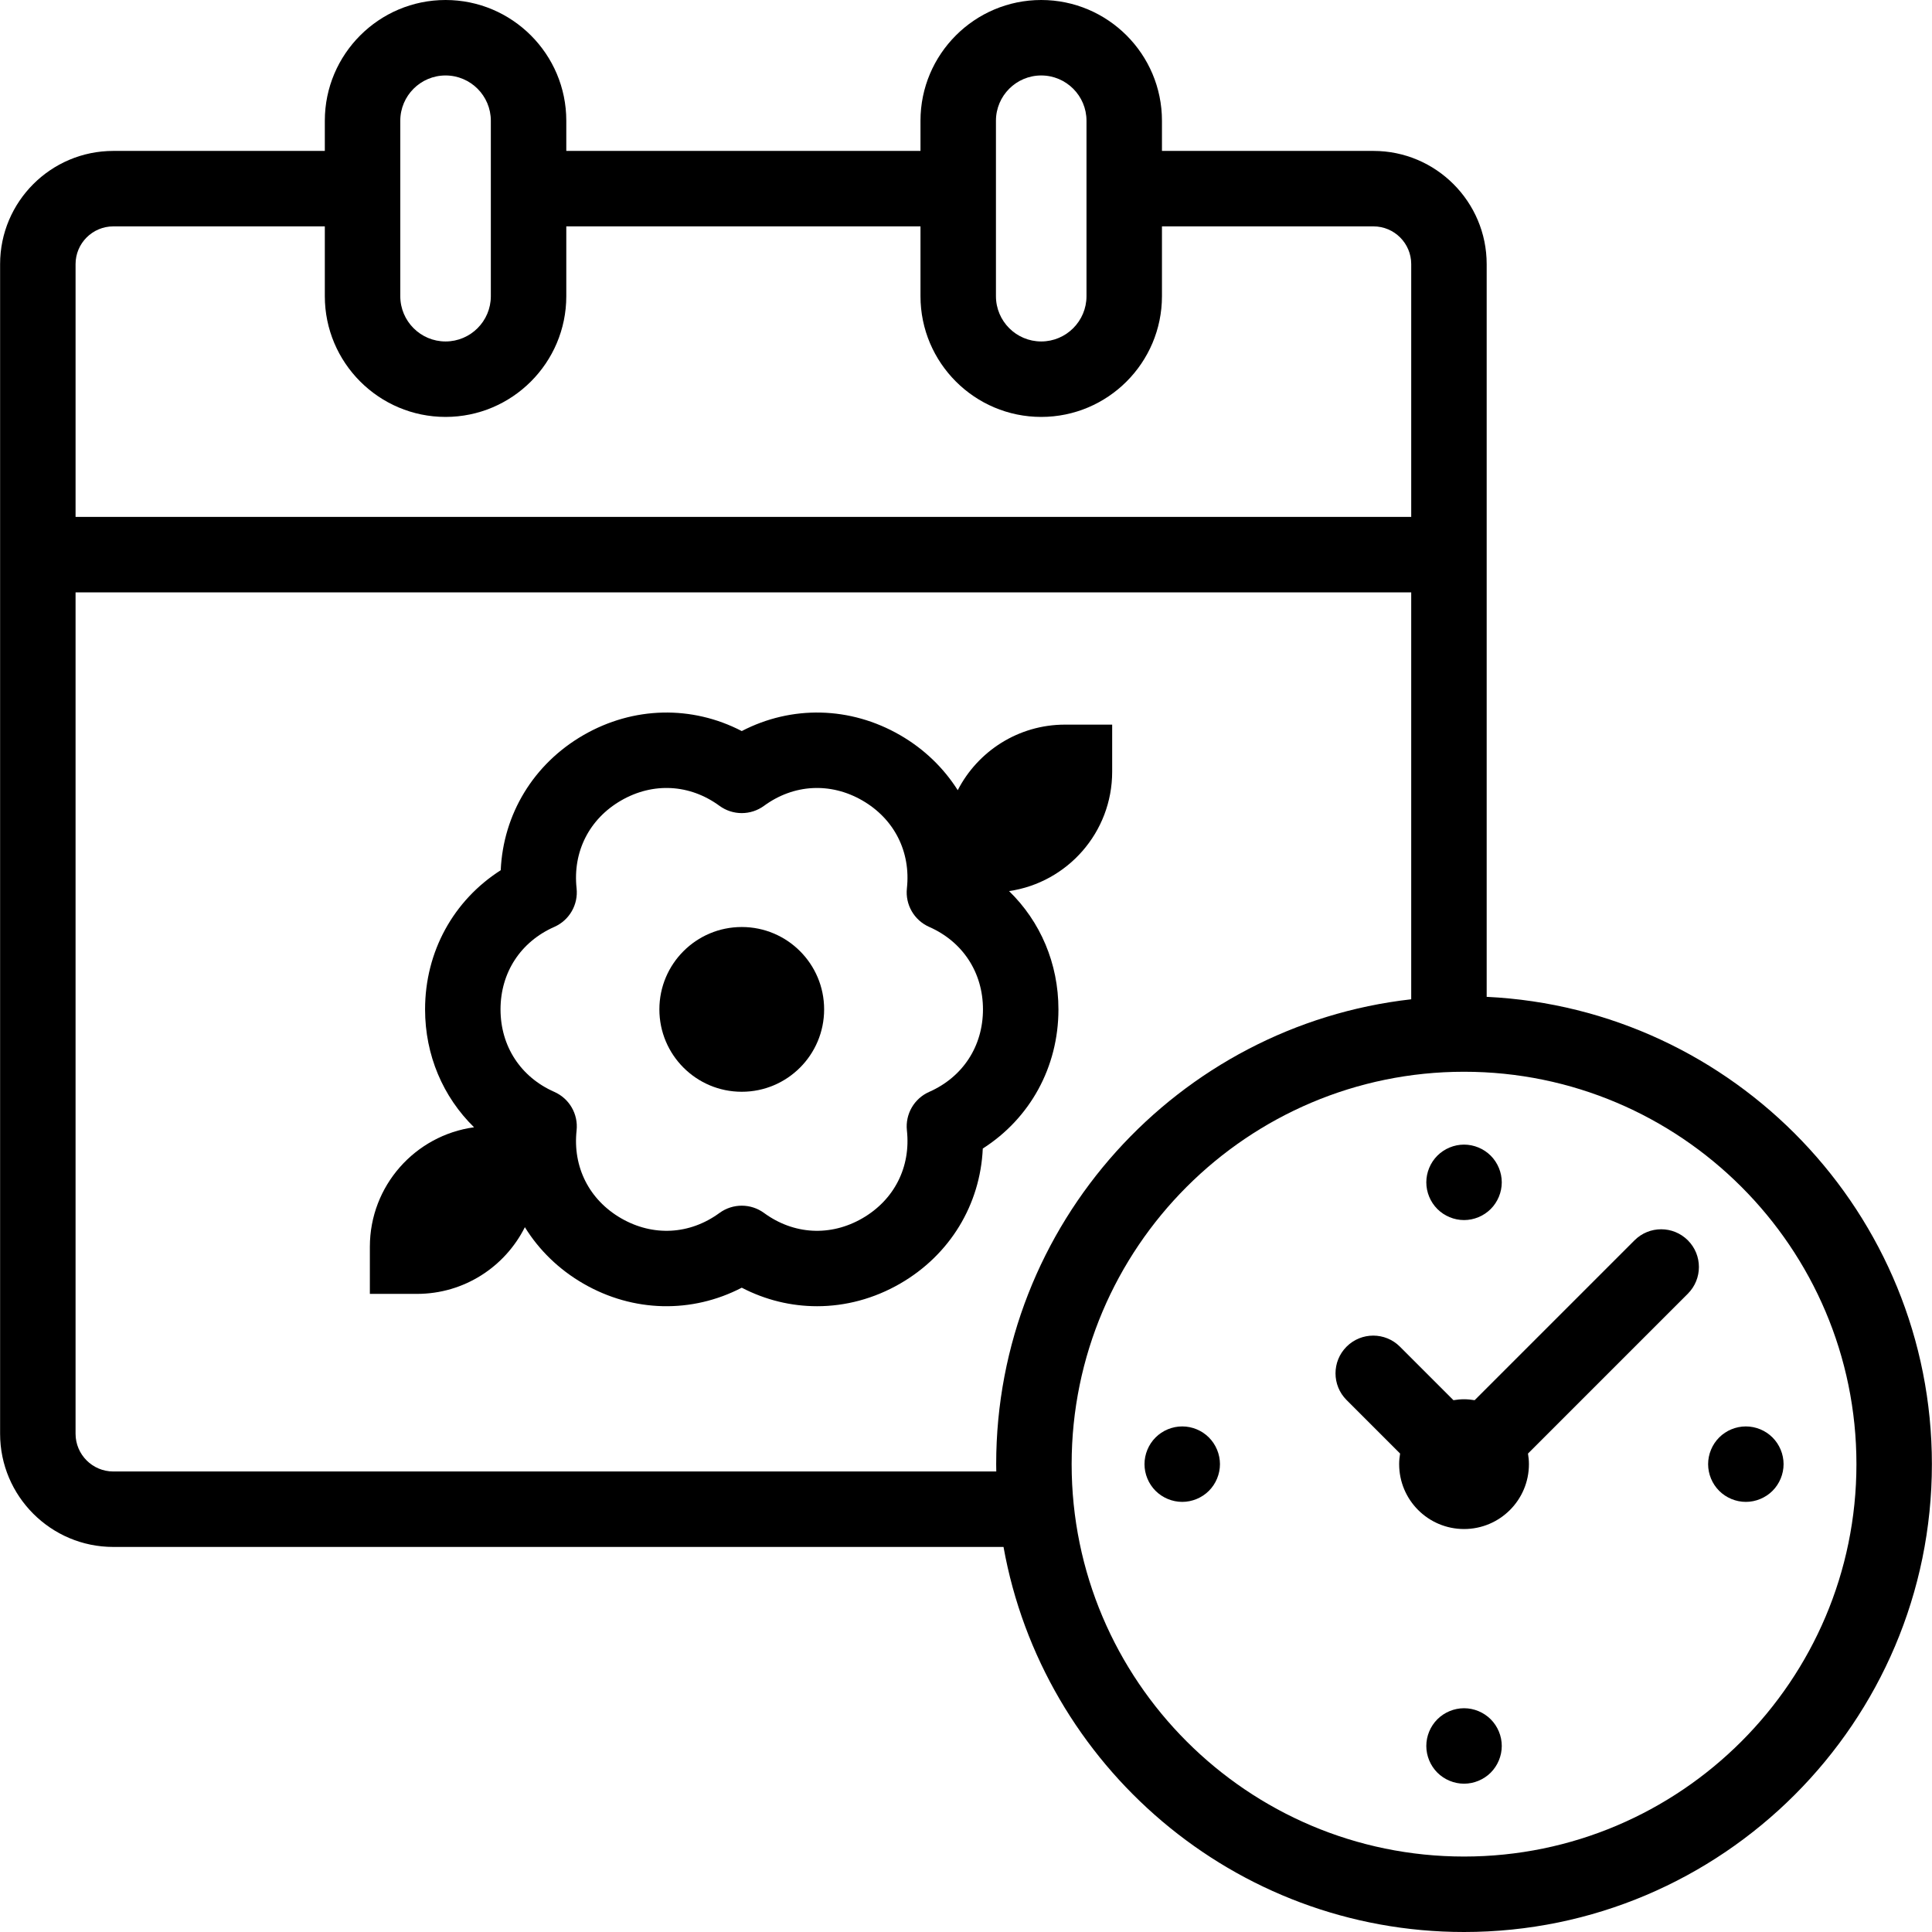 <svg xmlns="http://www.w3.org/2000/svg" id="Capa_1" height="512" viewBox="0 0 512.055 512.055" width="512"><g id="XMLID_435_"><path id="XMLID_464_" d="m280.527 267.527c0-12.194-4.799-23.298-13.085-31.353 15.455-2.252 27.326-15.555 27.326-31.635v-12.485h-12.484c-12.399 0-23.142 7.062-28.446 17.378-3.716-5.874-8.878-10.9-15.277-14.594-13.247-7.648-28.788-7.923-41.967-1.076-13.18-6.847-28.721-6.572-41.967 1.076-13.246 7.647-21.254 20.969-21.915 35.806-12.52 7.991-20.052 21.587-20.052 36.882 0 12.142 4.76 23.202 12.981 31.248-15.595 2.129-27.614 15.493-27.614 31.672v12.484h12.484c12.518 0 23.349-7.198 28.599-17.676 3.732 6.033 8.983 11.189 15.516 14.96 13.247 7.648 28.786 7.923 41.967 1.076 6.283 3.264 13.102 4.909 19.954 4.909 7.521 0 15.082-1.983 22.013-5.985 13.246-7.647 21.254-20.969 21.915-35.806 12.52-7.99 20.052-21.585 20.052-36.881zm-34.253 21.863c-3.988 1.758-6.378 5.897-5.907 10.231 1.055 9.697-3.359 18.397-11.807 23.275-8.446 4.877-18.189 4.349-26.06-1.413-1.759-1.288-3.833-1.931-5.907-1.931s-4.148.644-5.907 1.931c-7.871 5.762-17.612 6.289-26.061 1.413-8.447-4.877-12.861-13.578-11.806-23.275.471-4.333-1.918-8.473-5.907-10.231-8.925-3.936-14.253-12.108-14.253-21.862s5.328-17.927 14.253-21.862c3.988-1.758 6.378-5.897 5.907-10.231-1.055-9.697 3.359-18.397 11.806-23.275 8.448-4.877 18.189-4.349 26.061 1.413 3.517 2.575 8.297 2.575 11.813 0 7.871-5.762 17.613-6.289 26.06-1.413 8.447 4.877 12.861 13.578 11.807 23.275-.471 4.333 1.918 8.473 5.907 10.231 8.925 3.936 14.253 12.108 14.253 21.862s-5.327 17.926-14.252 21.862z"></path><circle id="XMLID_465_" cx="196.594" cy="267.527" r="21.833"></circle><path id="XMLID_468_" d="m394.027 264.202v-194.202c0-16.542-13.458-30-30-30h-56.063v-8c0-17.645-14.355-32-32-32s-32 14.355-32 32v8h-93.873v-8c0-17.645-14.355-32-32-32s-32 14.355-32 32v8h-56.064c-16.542 0-30 13.458-30 30v310c0 16.542 13.458 30 30 30h235.945c10.39 57.943 61.168 102.055 122.055 102.055 68.374 0 124-55.626 124-124 0-66.363-52.402-120.712-118-123.853zm-130.063-232.202c0-6.617 5.383-12 12-12s12 5.383 12 12v46.5c0 6.617-5.383 12-12 12s-12-5.383-12-12zm-157.873 0c0-6.617 5.383-12 12-12s12 5.383 12 12v46.5c0 6.617-5.383 12-12 12s-12-5.383-12-12zm-76.064 28h56.063v18.5c0 17.645 14.355 32 32 32s32-14.355 32-32v-18.5h93.873v18.5c0 17.645 14.355 32 32 32s32-14.355 32-32v-18.5h56.063c5.514 0 10 4.486 10 10v67h-354v-67c.001-5.514 4.487-10 10.001-10zm0 330c-5.514 0-10-4.486-10-10v-223h354v107.85c-61.806 6.978-110 59.564-110 123.205 0 .65.015 1.297.025 1.945zm358 102.055c-57.346 0-104-46.654-104-104s46.654-104 104-104 104 46.654 104 104-46.654 104-104 104z"></path><path id="XMLID_473_" d="m433.207 328.734-42.372 42.372c-.916-.151-1.849-.249-2.807-.249s-1.892.098-2.807.249l-14.189-14.188c-3.905-3.905-10.237-3.905-14.142 0s-3.905 10.237 0 14.142l14.188 14.188c-.151.916-.249 1.849-.249 2.807 0 9.498 7.7 17.198 17.198 17.198s17.198-7.7 17.198-17.198c0-.958-.098-1.892-.249-2.807l42.371-42.371c3.905-3.905 3.905-10.237 0-14.142-3.904-3.906-10.235-3.905-14.14-.001z"></path><path id="XMLID_474_" d="m388.027 452.747c-2.63 0-5.21 1.07-7.07 2.93s-2.93 4.43-2.93 7.07c0 2.63 1.07 5.21 2.93 7.07s4.44 2.93 7.07 2.93 5.21-1.07 7.07-2.93 2.93-4.44 2.93-7.07c0-2.64-1.07-5.21-2.93-7.07s-4.44-2.93-7.07-2.93z"></path><path id="XMLID_475_" d="m388.027 323.367c2.63 0 5.21-1.07 7.07-2.93s2.93-4.44 2.93-7.07-1.07-5.21-2.93-7.07-4.44-2.93-7.07-2.93-5.21 1.07-7.07 2.93-2.93 4.44-2.93 7.07 1.07 5.21 2.93 7.07 4.44 2.93 7.07 2.93z"></path><path id="XMLID_1093_" d="m313.337 378.057c-2.63 0-5.21 1.06-7.07 2.93-1.86 1.86-2.93 4.44-2.93 7.07s1.07 5.21 2.93 7.07 4.44 2.93 7.07 2.93 5.21-1.07 7.07-2.93 2.93-4.44 2.93-7.07-1.07-5.21-2.93-7.07c-1.86-1.87-4.44-2.93-7.07-2.93z"></path><path id="XMLID_1136_" d="m469.787 380.987c-1.86-1.87-4.44-2.93-7.07-2.93s-5.21 1.06-7.07 2.93c-1.86 1.86-2.93 4.44-2.93 7.07s1.07 5.21 2.93 7.07 4.44 2.93 7.07 2.93 5.21-1.07 7.07-2.93 2.93-4.44 2.93-7.07c0-2.64-1.07-5.21-2.93-7.07z"></path></g></svg>